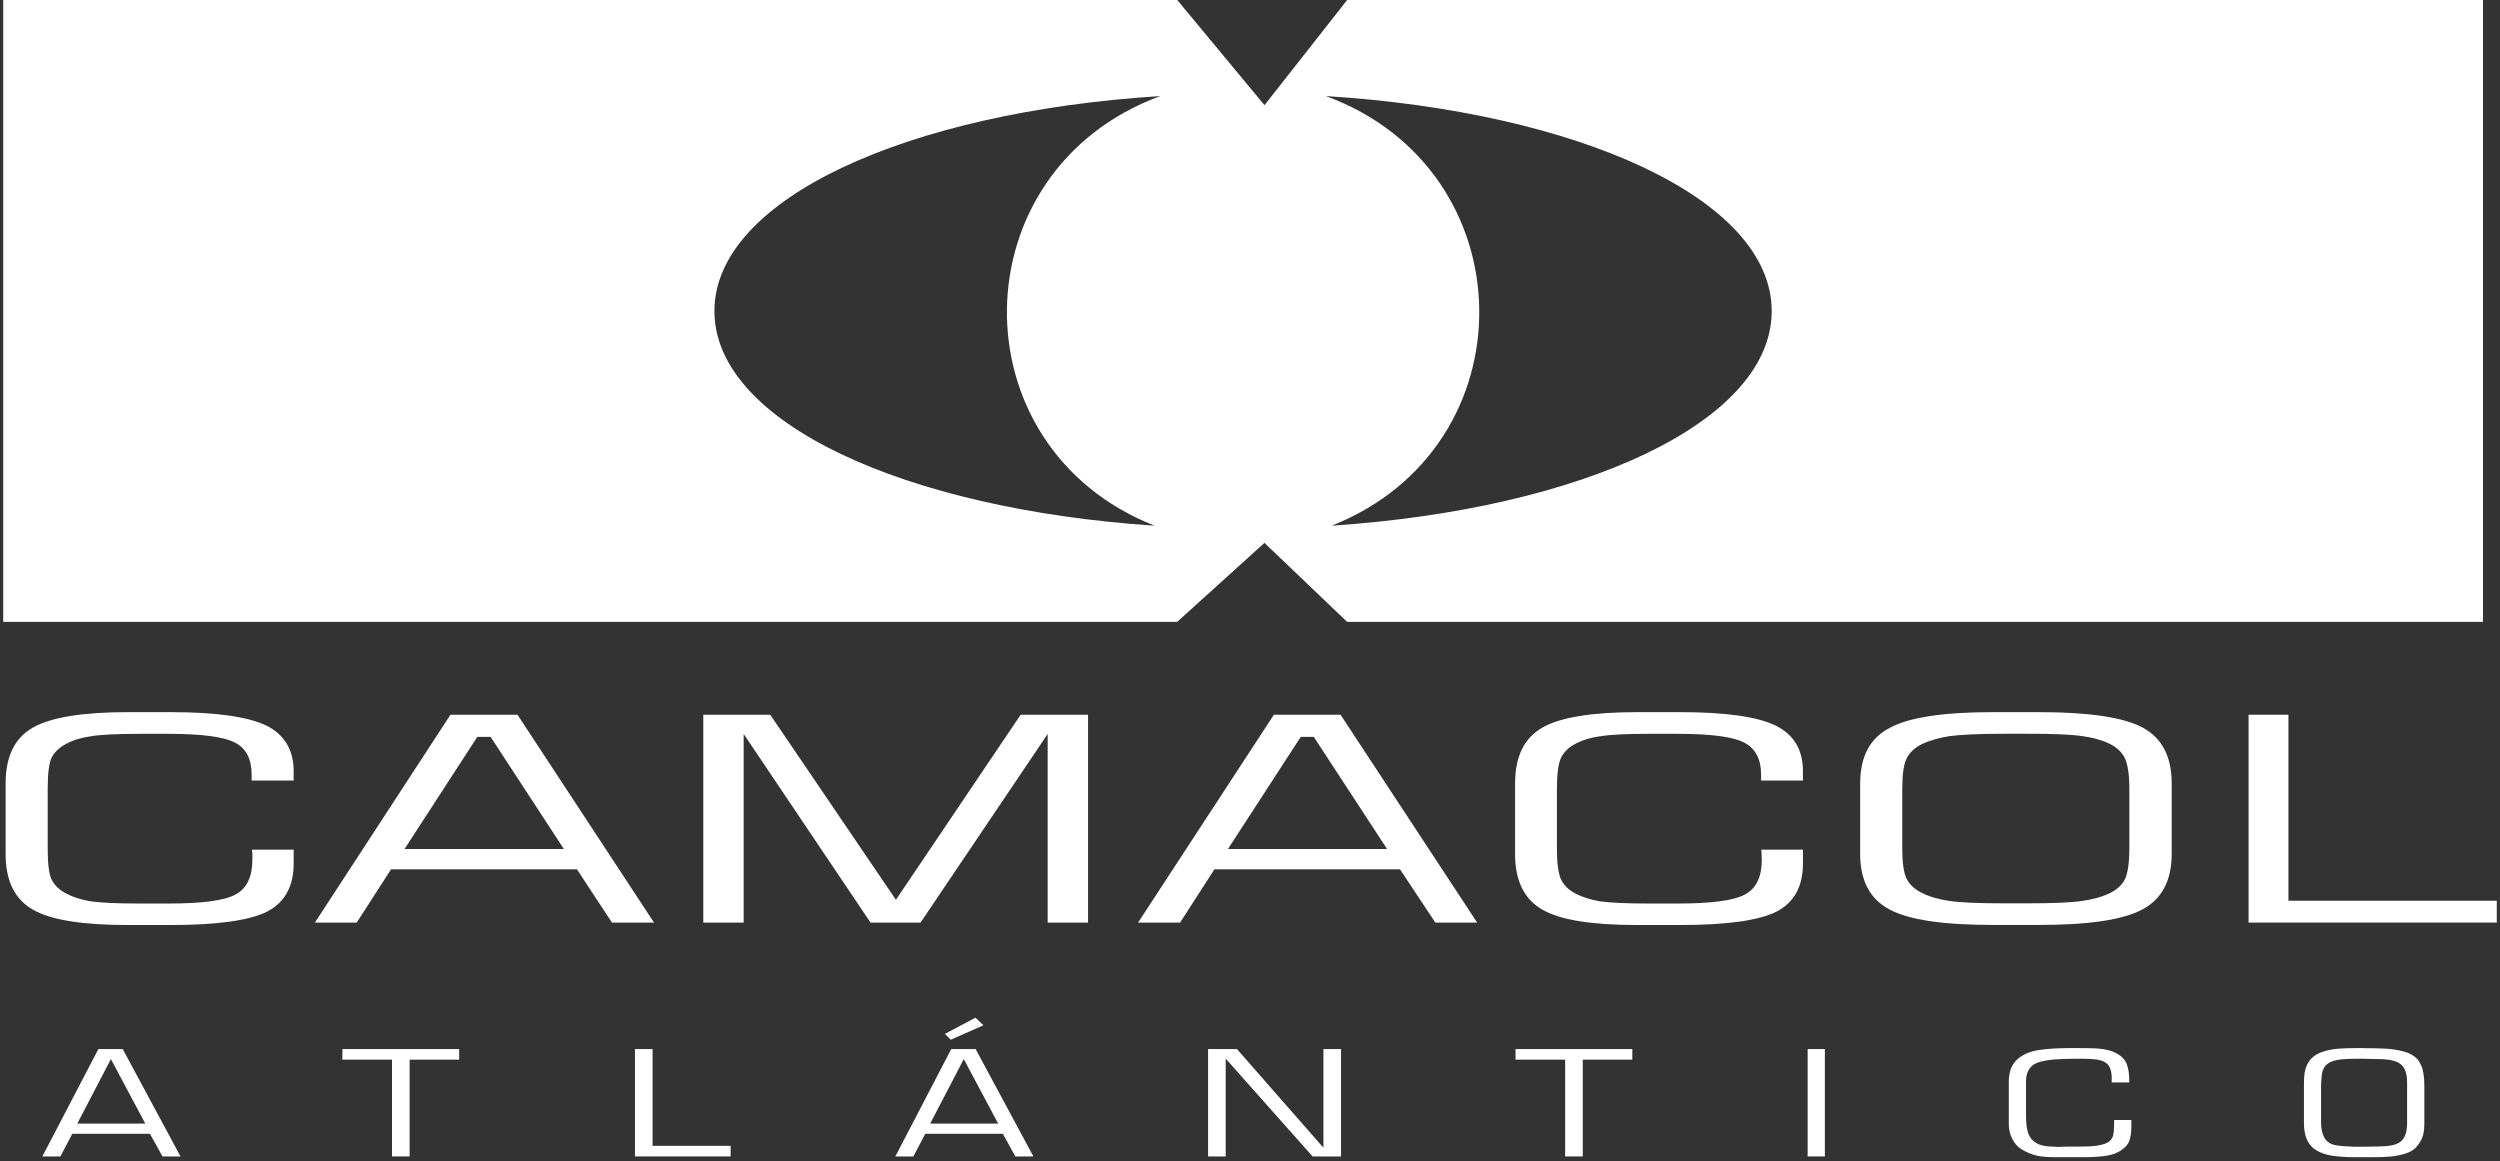 <svg xmlns="http://www.w3.org/2000/svg" width="155" height="72" viewBox="0 0 155 72" fill="none"><rect x="0" y="0" width="155" height="72" fill="#333333" stroke="none"/><path fill-rule="evenodd" clip-rule="evenodd" d="M82.205 5.957C94.703 10.54 94.942 27.704 82.564 32.592C98.058 31.564 109.845 26.189 109.845 19.285C109.848 12.337 97.872 6.935 82.205 5.957ZM44.294 19.285C44.294 26.192 56.087 31.564 71.579 32.592C59.2 27.707 59.442 10.54 71.94 5.957C56.268 6.935 44.294 12.337 44.294 19.285ZM0.2 0H72.989L78.399 6.52L83.524 0H153.945V38.554H83.521L78.396 33.659L72.986 38.554H0.2V0Z" fill="white"></path><path d="M0.348 48.57C0.348 46.915 0.9 45.77 2.025 45.118C3.148 44.474 5.114 44.153 7.929 44.153H10.597C13.4 44.153 15.378 44.436 16.516 44.986C17.639 45.551 18.207 46.49 18.207 47.827V48.395H15.602V48.041C15.602 47.055 15.256 46.386 14.551 46.032C13.851 45.675 12.471 45.497 10.419 45.497H8.665C7.285 45.497 6.282 45.543 5.653 45.645C5.029 45.731 4.503 45.897 4.098 46.121C3.678 46.34 3.38 46.625 3.196 46.979C3.031 47.338 2.957 47.995 2.957 48.932V52.595C2.957 53.529 3.031 54.169 3.196 54.525C3.377 54.884 3.675 55.182 4.098 55.393C4.503 55.614 5.012 55.78 5.607 55.879C6.213 55.968 7.209 56.019 8.665 56.019H10.419C12.517 56.019 13.925 55.841 14.615 55.452C15.302 55.077 15.648 54.364 15.648 53.293V52.919L15.618 52.679H18.207V53.529C18.207 54.958 17.654 55.953 16.562 56.518C15.467 57.071 13.474 57.351 10.597 57.351H7.929C5.114 57.351 3.148 57.043 2.025 56.389C0.9 55.744 0.348 54.586 0.348 52.949V48.57Z" fill="white"></path><path fill-rule="evenodd" clip-rule="evenodd" d="M19.525 57.2L27.929 44.313H32.084L40.549 57.2H37.942L35.77 53.898H24.245L22.117 57.2H19.525ZM25.083 52.636H34.958L30.417 45.685H29.594L25.083 52.636Z" fill="white"></path><path d="M43.604 57.2V44.313H47.754L55.547 55.787L63.281 44.313H67.459V57.2H64.956V45.505L57.074 57.2H53.973L46.107 45.505V57.2H43.604Z" fill="white"></path><path fill-rule="evenodd" clip-rule="evenodd" d="M70.56 57.2L78.982 44.313H83.114L91.584 57.2H88.99L86.8 53.898H75.293L73.165 57.2H70.56ZM76.135 52.636H85.996L81.454 45.685H80.647L76.135 52.636Z" fill="white"></path><path d="M93.936 48.57C93.936 46.915 94.491 45.77 95.614 45.118C96.724 44.474 98.702 44.153 101.515 44.153H104.186C106.986 44.153 108.964 44.436 110.09 44.986C111.228 45.551 111.783 46.49 111.783 47.827V48.395H109.188V48.041C109.188 47.055 108.829 46.386 108.124 46.032C107.437 45.675 106.042 45.497 104.005 45.497H102.236C100.856 45.497 99.858 45.543 99.242 45.645C98.595 45.731 98.086 45.897 97.666 46.121C97.246 46.34 96.963 46.625 96.785 46.979C96.617 47.338 96.528 47.995 96.528 48.932V52.595C96.528 53.529 96.617 54.169 96.785 54.525C96.966 54.884 97.248 55.182 97.666 55.393C98.086 55.614 98.595 55.78 99.178 55.879C99.792 55.968 100.8 56.019 102.236 56.019H104.005C106.103 56.019 107.498 55.841 108.198 55.452C108.891 55.077 109.232 54.364 109.232 53.293L109.219 52.919L109.201 52.679H111.783V53.529C111.783 54.958 111.24 55.953 110.148 56.518C109.056 57.071 107.06 57.351 104.186 57.351H101.513C98.7 57.351 96.721 57.043 95.611 56.389C94.489 55.744 93.934 54.586 93.934 52.949V48.57H93.936Z" fill="white"></path><path fill-rule="evenodd" clip-rule="evenodd" d="M115.332 48.573C115.332 46.918 115.93 45.772 117.147 45.138C118.343 44.476 120.484 44.153 123.557 44.153H126.434C129.538 44.153 131.676 44.476 132.86 45.118C134.044 45.762 134.645 46.908 134.645 48.57V52.944C134.645 54.581 134.044 55.739 132.832 56.383C131.618 57.035 129.492 57.346 126.432 57.346H123.555C120.484 57.346 118.341 57.035 117.144 56.383C115.93 55.739 115.329 54.581 115.329 52.944V48.573H115.332ZM125.686 45.492H124.275C122.674 45.492 121.536 45.551 120.874 45.64C120.217 45.742 119.647 45.905 119.166 46.129C118.718 46.353 118.405 46.645 118.211 47.022C118.028 47.391 117.939 48.033 117.939 48.937V52.587C117.939 53.491 118.028 54.115 118.211 54.489C118.405 54.858 118.718 55.146 119.166 55.365C119.644 55.604 120.217 55.77 120.874 55.859C121.536 55.958 122.674 56.007 124.275 56.007H125.686C127.292 56.007 128.43 55.958 129.087 55.859C129.759 55.767 130.345 55.602 130.823 55.365C131.259 55.159 131.574 54.856 131.75 54.502C131.918 54.148 132.02 53.509 132.02 52.587V48.924C132.02 48.015 131.918 47.376 131.74 47.004C131.556 46.635 131.243 46.332 130.793 46.113C130.329 45.889 129.744 45.721 129.084 45.637C128.43 45.538 127.29 45.492 125.686 45.492Z" fill="white"></path><path d="M139.411 57.2V44.313H141.883V55.846H154.8V57.2H139.411Z" fill="white"></path><path d="M6.099 65.042H7.609L11.191 71.699H10.073L9.297 70.296H4.482L3.744 71.699H2.626L6.099 65.042ZM4.79 69.665H9.009L6.876 65.663L4.79 69.665Z" fill="white"></path><path d="M24.304 71.699V65.699H21.229V65.042H28.469V65.699H25.396V71.699H24.304Z" fill="white"></path><path d="M39.368 65.042H40.46V71.042H45.3V71.699H39.368V65.042Z" fill="white"></path><path d="M58.978 65.041H60.488L64.07 71.699H62.952L62.176 70.296H57.367L56.628 71.699H55.511L58.978 65.041ZM57.67 69.665H61.888L59.755 65.663L57.67 69.665ZM58.586 64.1L60.478 63.096L60.974 63.567L58.943 64.464L58.586 64.1Z" fill="white"></path><path d="M74.901 65.042H76.691L82.027 71.131H82.052V65.042H83.144V71.699H81.38L76.019 65.663H75.993V71.699H74.901V65.042Z" fill="white"></path><path d="M97.039 71.699V65.699H93.964V65.042H101.204V65.699H98.131V71.699H97.039Z" fill="white"></path><path d="M112.075 65.042H113.142V71.699H112.075V65.042Z" fill="white"></path><path d="M130.927 67.117V66.859C130.927 66.36 130.795 66.032 130.533 65.871C130.372 65.775 130.176 65.711 129.947 65.683C129.718 65.655 129.42 65.64 129.056 65.64H128.842C128.662 65.642 128.415 65.647 128.099 65.653C127.783 65.66 127.498 65.675 127.241 65.698C126.984 65.724 126.752 65.762 126.546 65.816C126.34 65.869 126.169 65.943 126.037 66.037C125.757 66.266 125.614 66.592 125.614 67.012V69.199C125.614 69.665 125.66 70.024 125.754 70.271C125.848 70.518 125.983 70.696 126.164 70.808C126.296 70.902 126.436 70.968 126.582 71.007C126.729 71.045 126.89 71.07 127.065 71.08C127.241 71.091 127.427 71.101 127.623 71.111C127.791 71.098 128.005 71.091 128.267 71.091C128.911 71.091 129.367 71.085 129.629 71.073C130.146 71.034 130.51 70.945 130.721 70.805C130.912 70.683 131.022 70.482 131.05 70.202C131.067 70.042 131.078 69.787 131.078 69.438H132.144V69.82C132.144 70.151 132.109 70.436 132.04 70.671C131.971 70.905 131.813 71.106 131.572 71.274C131.304 71.475 130.973 71.602 130.574 71.661C130.176 71.717 129.695 71.747 129.133 71.747H128.448H127.381C126.943 71.747 126.574 71.714 126.274 71.648C125.973 71.582 125.652 71.447 125.309 71.241C125.09 71.103 124.906 70.894 124.761 70.612C124.616 70.329 124.545 70.024 124.545 69.695V67.076C124.545 66.437 124.736 65.956 125.118 65.637C125.456 65.357 125.894 65.177 126.431 65.098C126.969 65.019 127.62 64.981 128.392 64.981H128.735C129.313 64.981 129.726 64.988 129.978 65.001C130.525 65.037 130.953 65.146 131.261 65.329C131.571 65.505 131.773 65.729 131.869 65.999C131.964 66.269 132.012 66.584 132.012 66.946V67.114H130.927V67.117Z" fill="white"></path><path d="M146.564 64.986C147.081 64.986 147.527 64.996 147.903 65.016C148.28 65.037 148.644 65.093 148.996 65.184C149.347 65.273 149.622 65.416 149.815 65.607C149.897 65.663 150.001 65.821 150.123 66.08C150.246 66.343 150.309 66.77 150.309 67.363V69.655C150.309 70.021 150.268 70.311 150.184 70.52C150.1 70.732 149.978 70.928 149.818 71.111C149.652 71.294 149.418 71.434 149.113 71.528C148.807 71.623 148.491 71.684 148.163 71.709C147.835 71.735 147.476 71.747 147.086 71.747H145.994C145.444 71.747 144.96 71.712 144.54 71.645C144.12 71.577 143.764 71.437 143.468 71.223C143.053 70.905 142.845 70.375 142.845 69.634V67.272C142.845 67.03 142.852 66.819 142.87 66.64C142.888 66.462 142.931 66.284 143 66.108C143.069 65.933 143.173 65.77 143.311 65.62C143.499 65.431 143.746 65.288 144.051 65.194C144.357 65.1 144.678 65.042 145.009 65.016C145.342 64.991 145.744 64.981 146.218 64.981H146.564V64.986ZM146.539 65.642H146.144C145.795 65.642 145.498 65.653 145.256 65.673C145.014 65.693 144.797 65.734 144.606 65.8C144.418 65.866 144.268 65.963 144.161 66.093C144.039 66.258 143.967 66.462 143.945 66.701C143.924 66.941 143.909 67.096 143.906 67.17V69.604C143.906 70.067 144.011 70.431 144.222 70.696C144.36 70.859 144.563 70.961 144.838 71.009C145.113 71.055 145.487 71.085 145.963 71.096H146.585C147.267 71.096 147.776 71.078 148.112 71.04C148.448 71.001 148.703 70.907 148.873 70.752C149.118 70.523 149.24 70.156 149.24 69.66V67.101C149.24 66.551 149.1 66.172 148.822 65.966C148.629 65.813 148.321 65.719 147.896 65.681C147.735 65.668 147.496 65.66 147.173 65.658C146.849 65.65 146.638 65.647 146.539 65.642Z" fill="white"></path></svg>